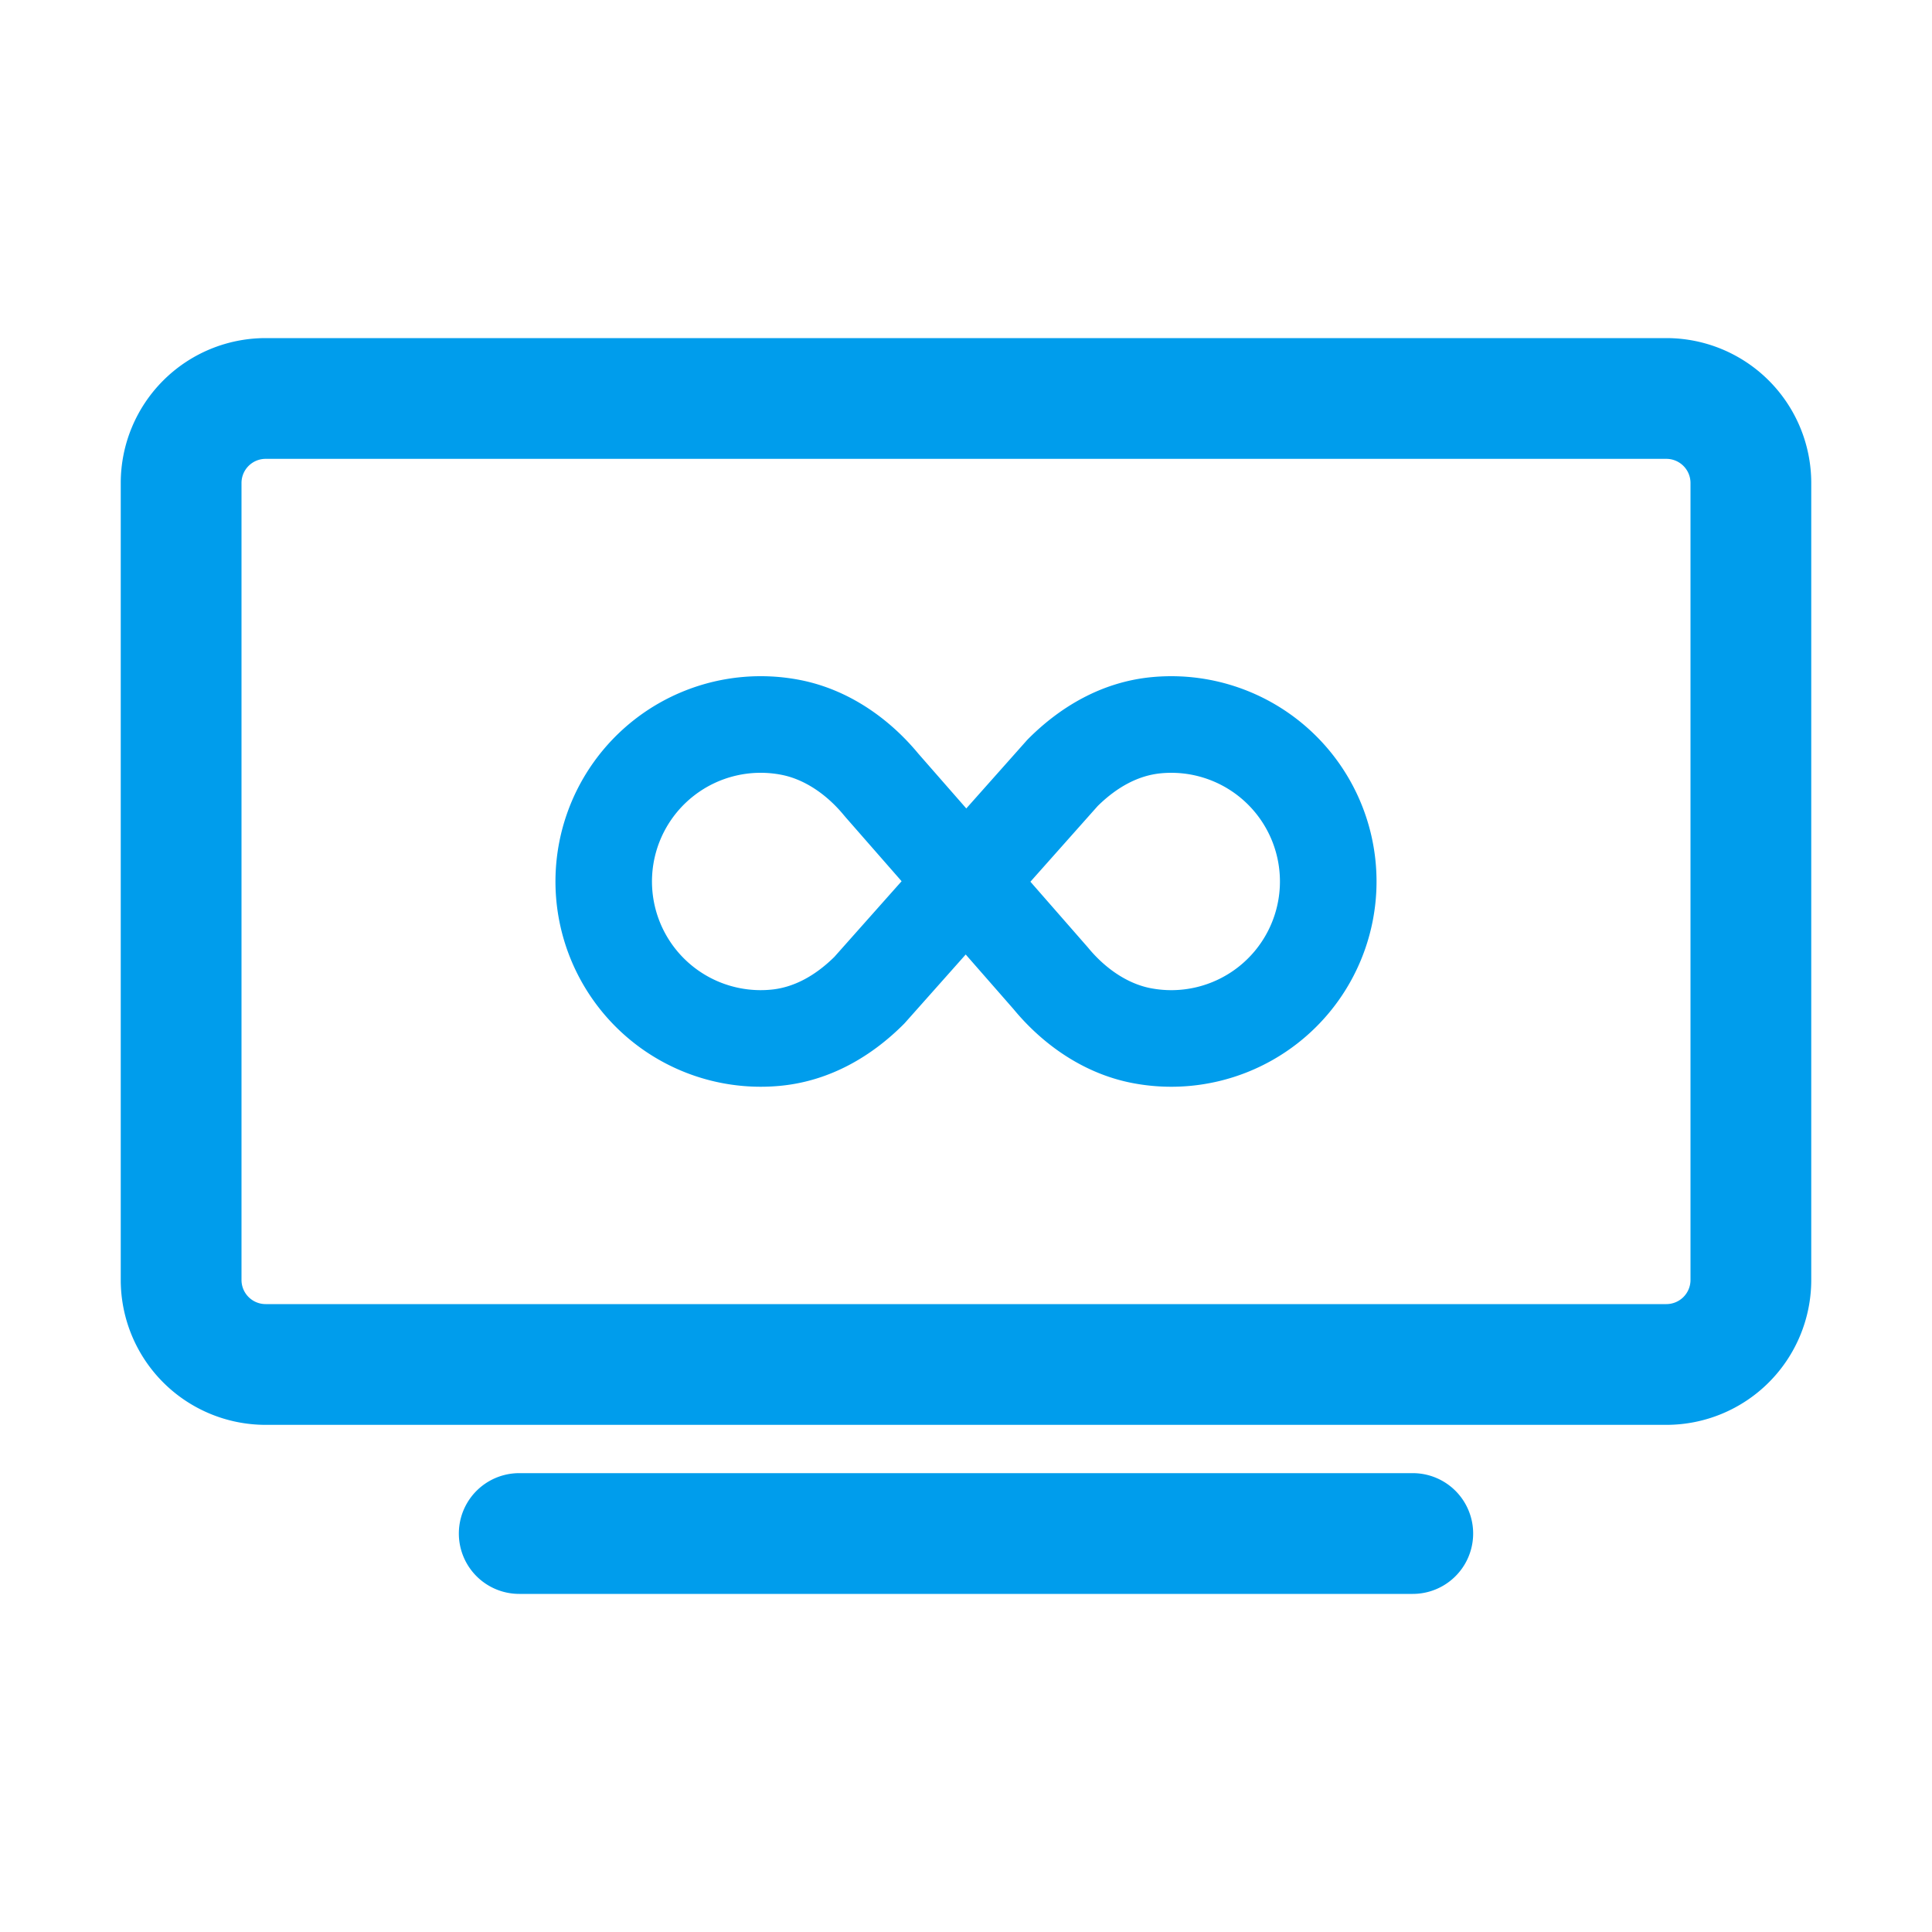 <svg width="80" height="80" viewBox="0 0 80 80" fill="none" xmlns="http://www.w3.org/2000/svg"><path fill-rule="evenodd" clip-rule="evenodd" d="M69 19H11a1 1 0 0 0-1 1v33a1 1 0 0 0 1 1h58a1 1 0 0 0 1-1V20a1 1 0 0 0-1-1Zm-58-5a6 6 0 0 0-6 6v33a6 6 0 0 0 6 6h58a6 6 0 0 0 6-6V20a6 6 0 0 0-6-6H11Zm35.842 30.837a8.5 8.5 0 1 0 .825-16.796c-2.065.203-3.77 1.239-5.065 2.529a2.163 2.163 0 0 0-.093.097l-.014.016-2.483 2.793-1.987-2.27c-1.172-1.419-2.847-2.64-4.867-3.043a8.5 8.5 0 1 0-.825 16.796c2.067-.204 3.774-1.241 5.07-2.533a1.762 1.762 0 0 0 .105-.112l2.48-2.79 1.987 2.27c1.172 1.419 2.847 2.64 4.867 3.043Zm-1.814-5.628a1.97 1.97 0 0 0-.03-.034l-2.331-2.665 2.786-3.134c.819-.806 1.7-1.265 2.606-1.354a4.5 4.5 0 1 1-.437 8.892c-.915-.183-1.836-.784-2.57-1.677a3.154 3.154 0 0 0-.024-.028Zm-7.695-2.72-2.332-2.664-.01-.013-.015-.017a2.901 2.901 0 0 1-.028-.033c-.734-.892-1.655-1.493-2.57-1.675a4.5 4.5 0 1 0-.437 8.891c.906-.089 1.787-.548 2.606-1.353l2.786-3.135ZM21.5 61a2.5 2.5 0 0 0 0 5h37a2.5 2.5 0 0 0 0-5h-37Z" fill="#009DEC"/></svg>